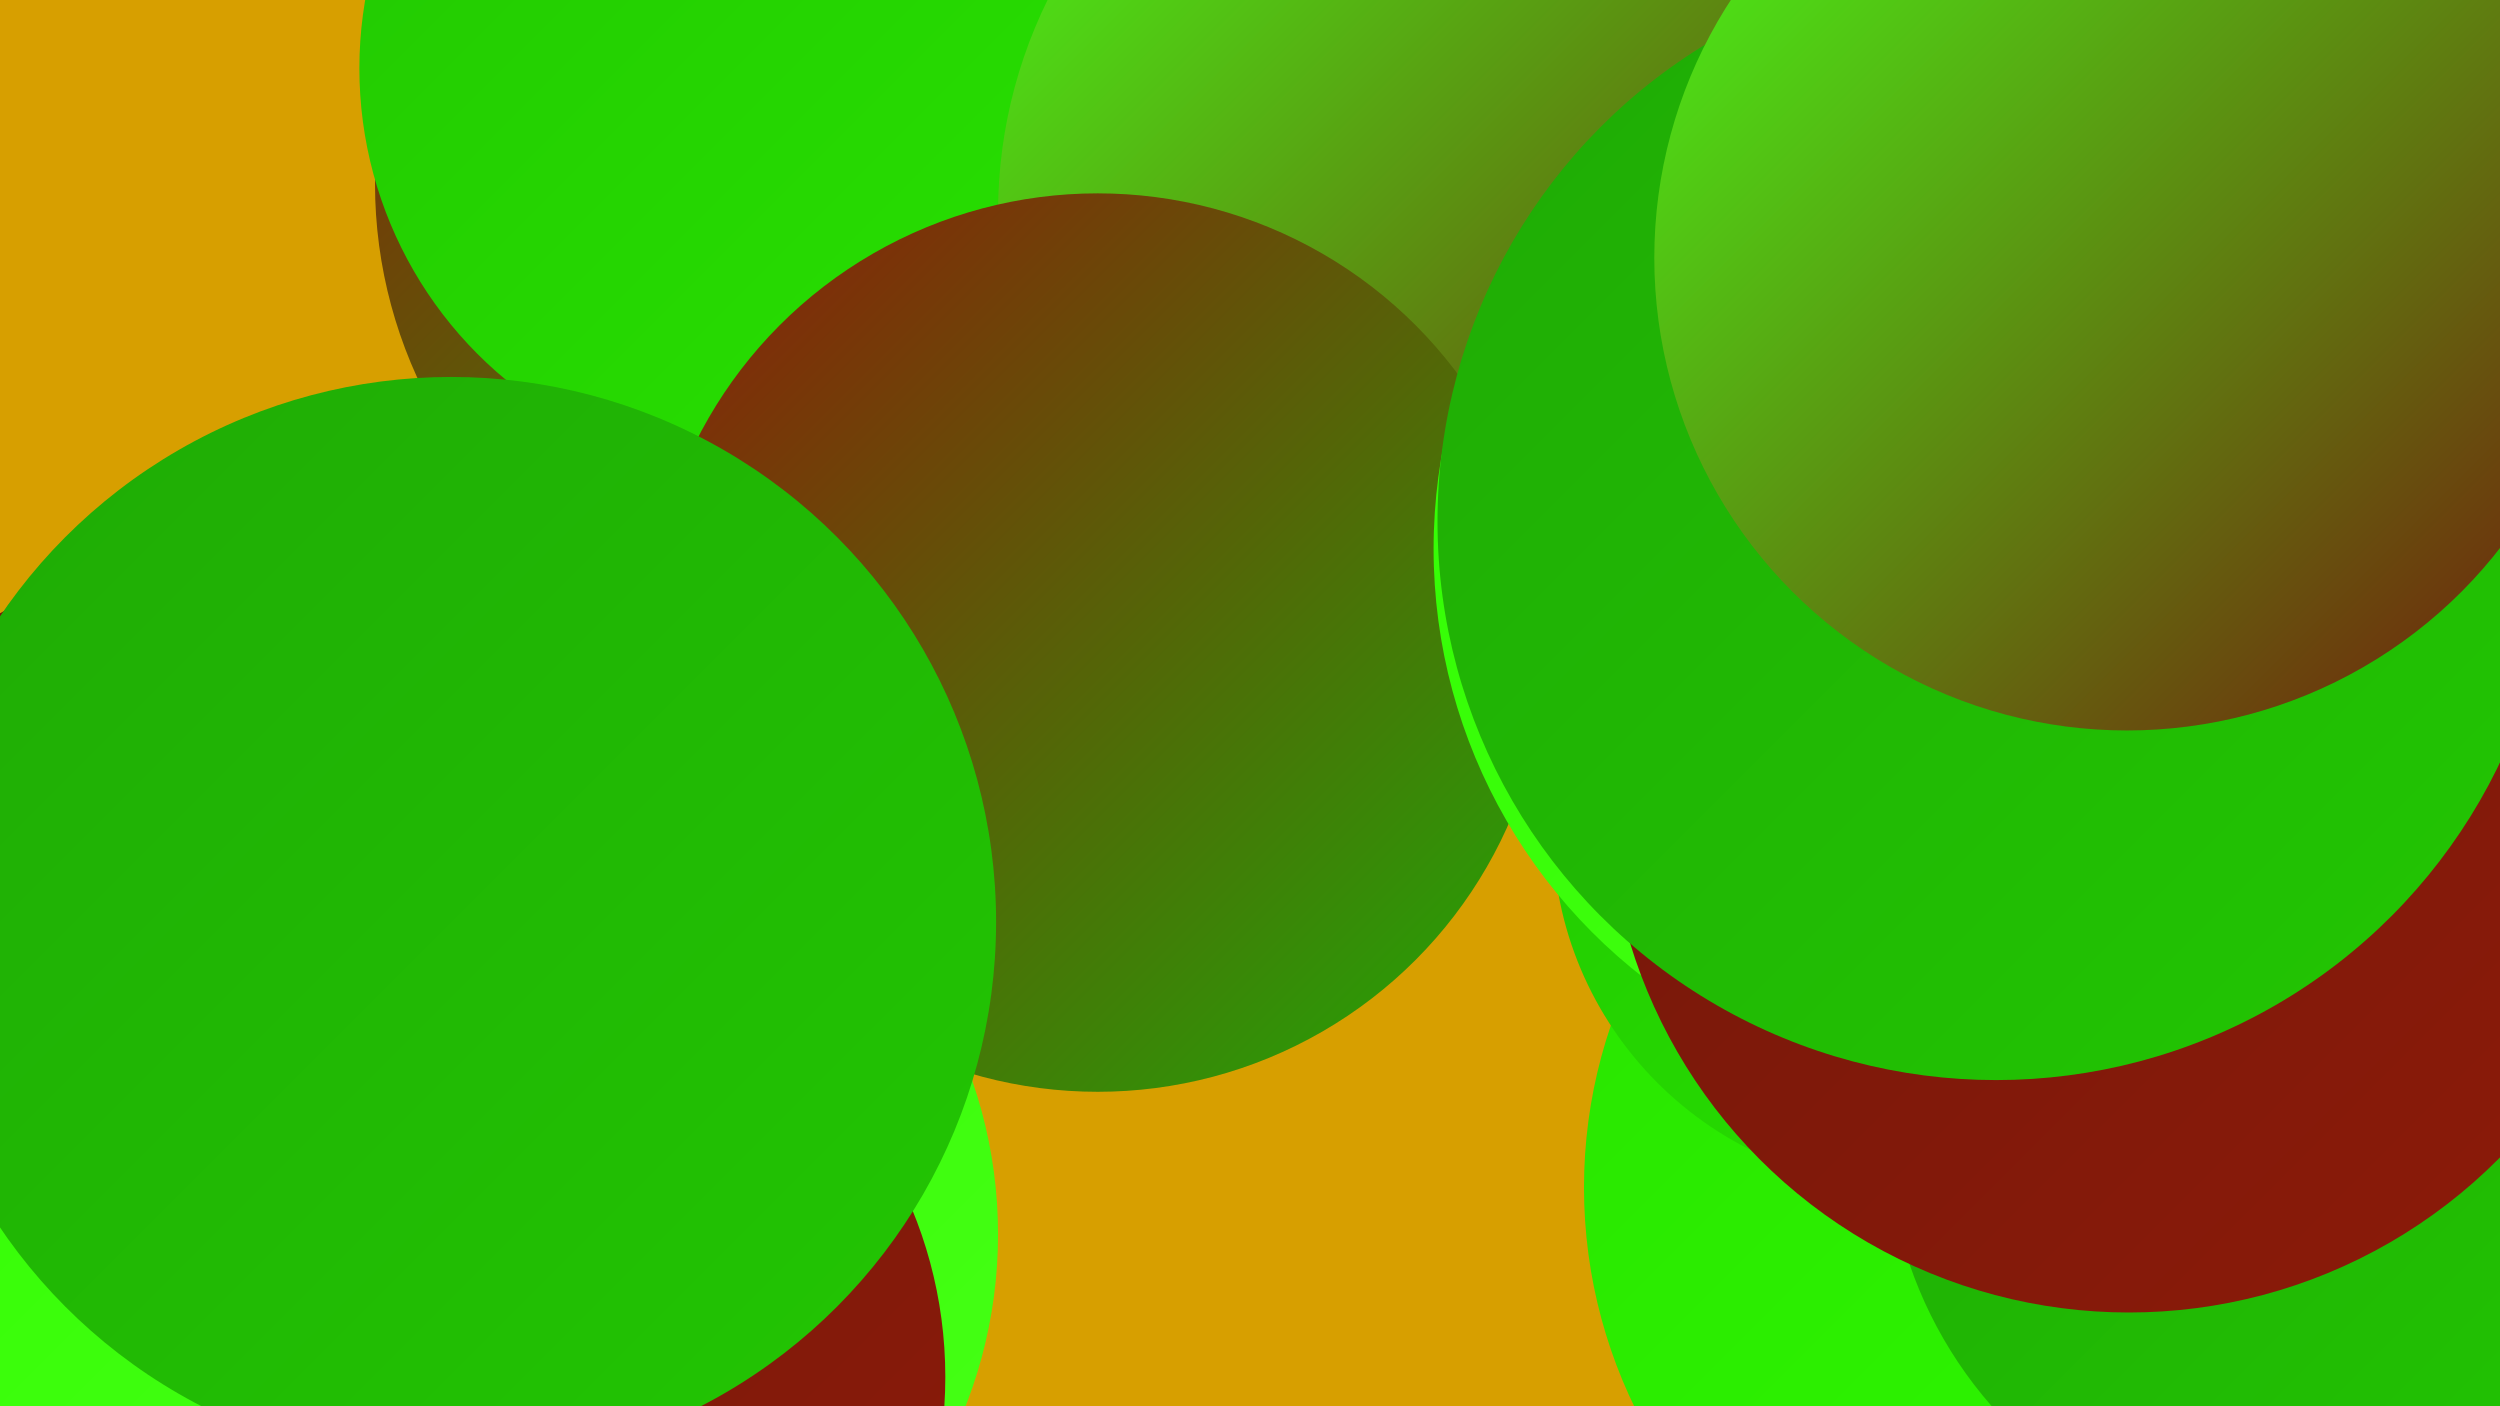 <?xml version="1.0" encoding="UTF-8"?><svg width="1280" height="720" xmlns="http://www.w3.org/2000/svg"><defs><linearGradient id="grad0" x1="0%" y1="0%" x2="100%" y2="100%"><stop offset="0%" style="stop-color:#72170b;stop-opacity:1" /><stop offset="100%" style="stop-color:#8d1b09;stop-opacity:1" /></linearGradient><linearGradient id="grad1" x1="0%" y1="0%" x2="100%" y2="100%"><stop offset="0%" style="stop-color:#8d1b09;stop-opacity:1" /><stop offset="100%" style="stop-color:#1faa06;stop-opacity:1" /></linearGradient><linearGradient id="grad2" x1="0%" y1="0%" x2="100%" y2="100%"><stop offset="0%" style="stop-color:#1faa06;stop-opacity:1" /><stop offset="100%" style="stop-color:#22c702;stop-opacity:1" /></linearGradient><linearGradient id="grad3" x1="0%" y1="0%" x2="100%" y2="100%"><stop offset="0%" style="stop-color:#22c702;stop-opacity:1" /><stop offset="100%" style="stop-color:#28e300;stop-opacity:1" /></linearGradient><linearGradient id="grad4" x1="0%" y1="0%" x2="100%" y2="100%"><stop offset="0%" style="stop-color:#28e300;stop-opacity:1" /><stop offset="100%" style="stop-color:#30fd00;stop-opacity:1" /></linearGradient><linearGradient id="grad5" x1="0%" y1="0%" x2="100%" y2="100%"><stop offset="0%" style="stop-color:#30fd00;stop-opacity:1" /><stop offset="100%" style="stop-color:#47ff17;stop-opacity:1" /></linearGradient><linearGradient id="grad6" x1="0%" y1="0%" x2="100%" y2="100%"><stop offset="0%" style="stop-color:#47ff17;stop-opacity:1" /><stop offset="100%" style="stop-color:#72170b;stop-opacity:1" /></linearGradient></defs><rect width="1280" height="720" fill="#d79f00" /><circle cx="1068" cy="608" r="257" fill="url(#grad4)" /><circle cx="431" cy="94" r="239" fill="url(#grad1)" /><circle cx="270" cy="632" r="241" fill="url(#grad5)" /><circle cx="87" cy="694" r="262" fill="url(#grad5)" /><circle cx="391" cy="35" r="207" fill="url(#grad3)" /><circle cx="978" cy="425" r="183" fill="url(#grad3)" /><circle cx="847" cy="19" r="189" fill="url(#grad3)" /><circle cx="758" cy="109" r="247" fill="url(#grad6)" /><circle cx="562" cy="329" r="230" fill="url(#grad1)" /><circle cx="1012" cy="281" r="278" fill="url(#grad5)" /><circle cx="259" cy="705" r="225" fill="url(#grad0)" /><circle cx="97" cy="482" r="194" fill="url(#grad0)" /><circle cx="1183" cy="577" r="217" fill="url(#grad2)" /><circle cx="1090" cy="405" r="267" fill="url(#grad0)" /><circle cx="26" cy="568" r="234" fill="url(#grad2)" /><circle cx="4" cy="715" r="194" fill="url(#grad5)" /><circle cx="1022" cy="267" r="286" fill="url(#grad2)" /><circle cx="1181" cy="2" r="184" fill="url(#grad1)" /><circle cx="231" cy="472" r="279" fill="url(#grad2)" /><circle cx="1089" cy="132" r="242" fill="url(#grad6)" /></svg>